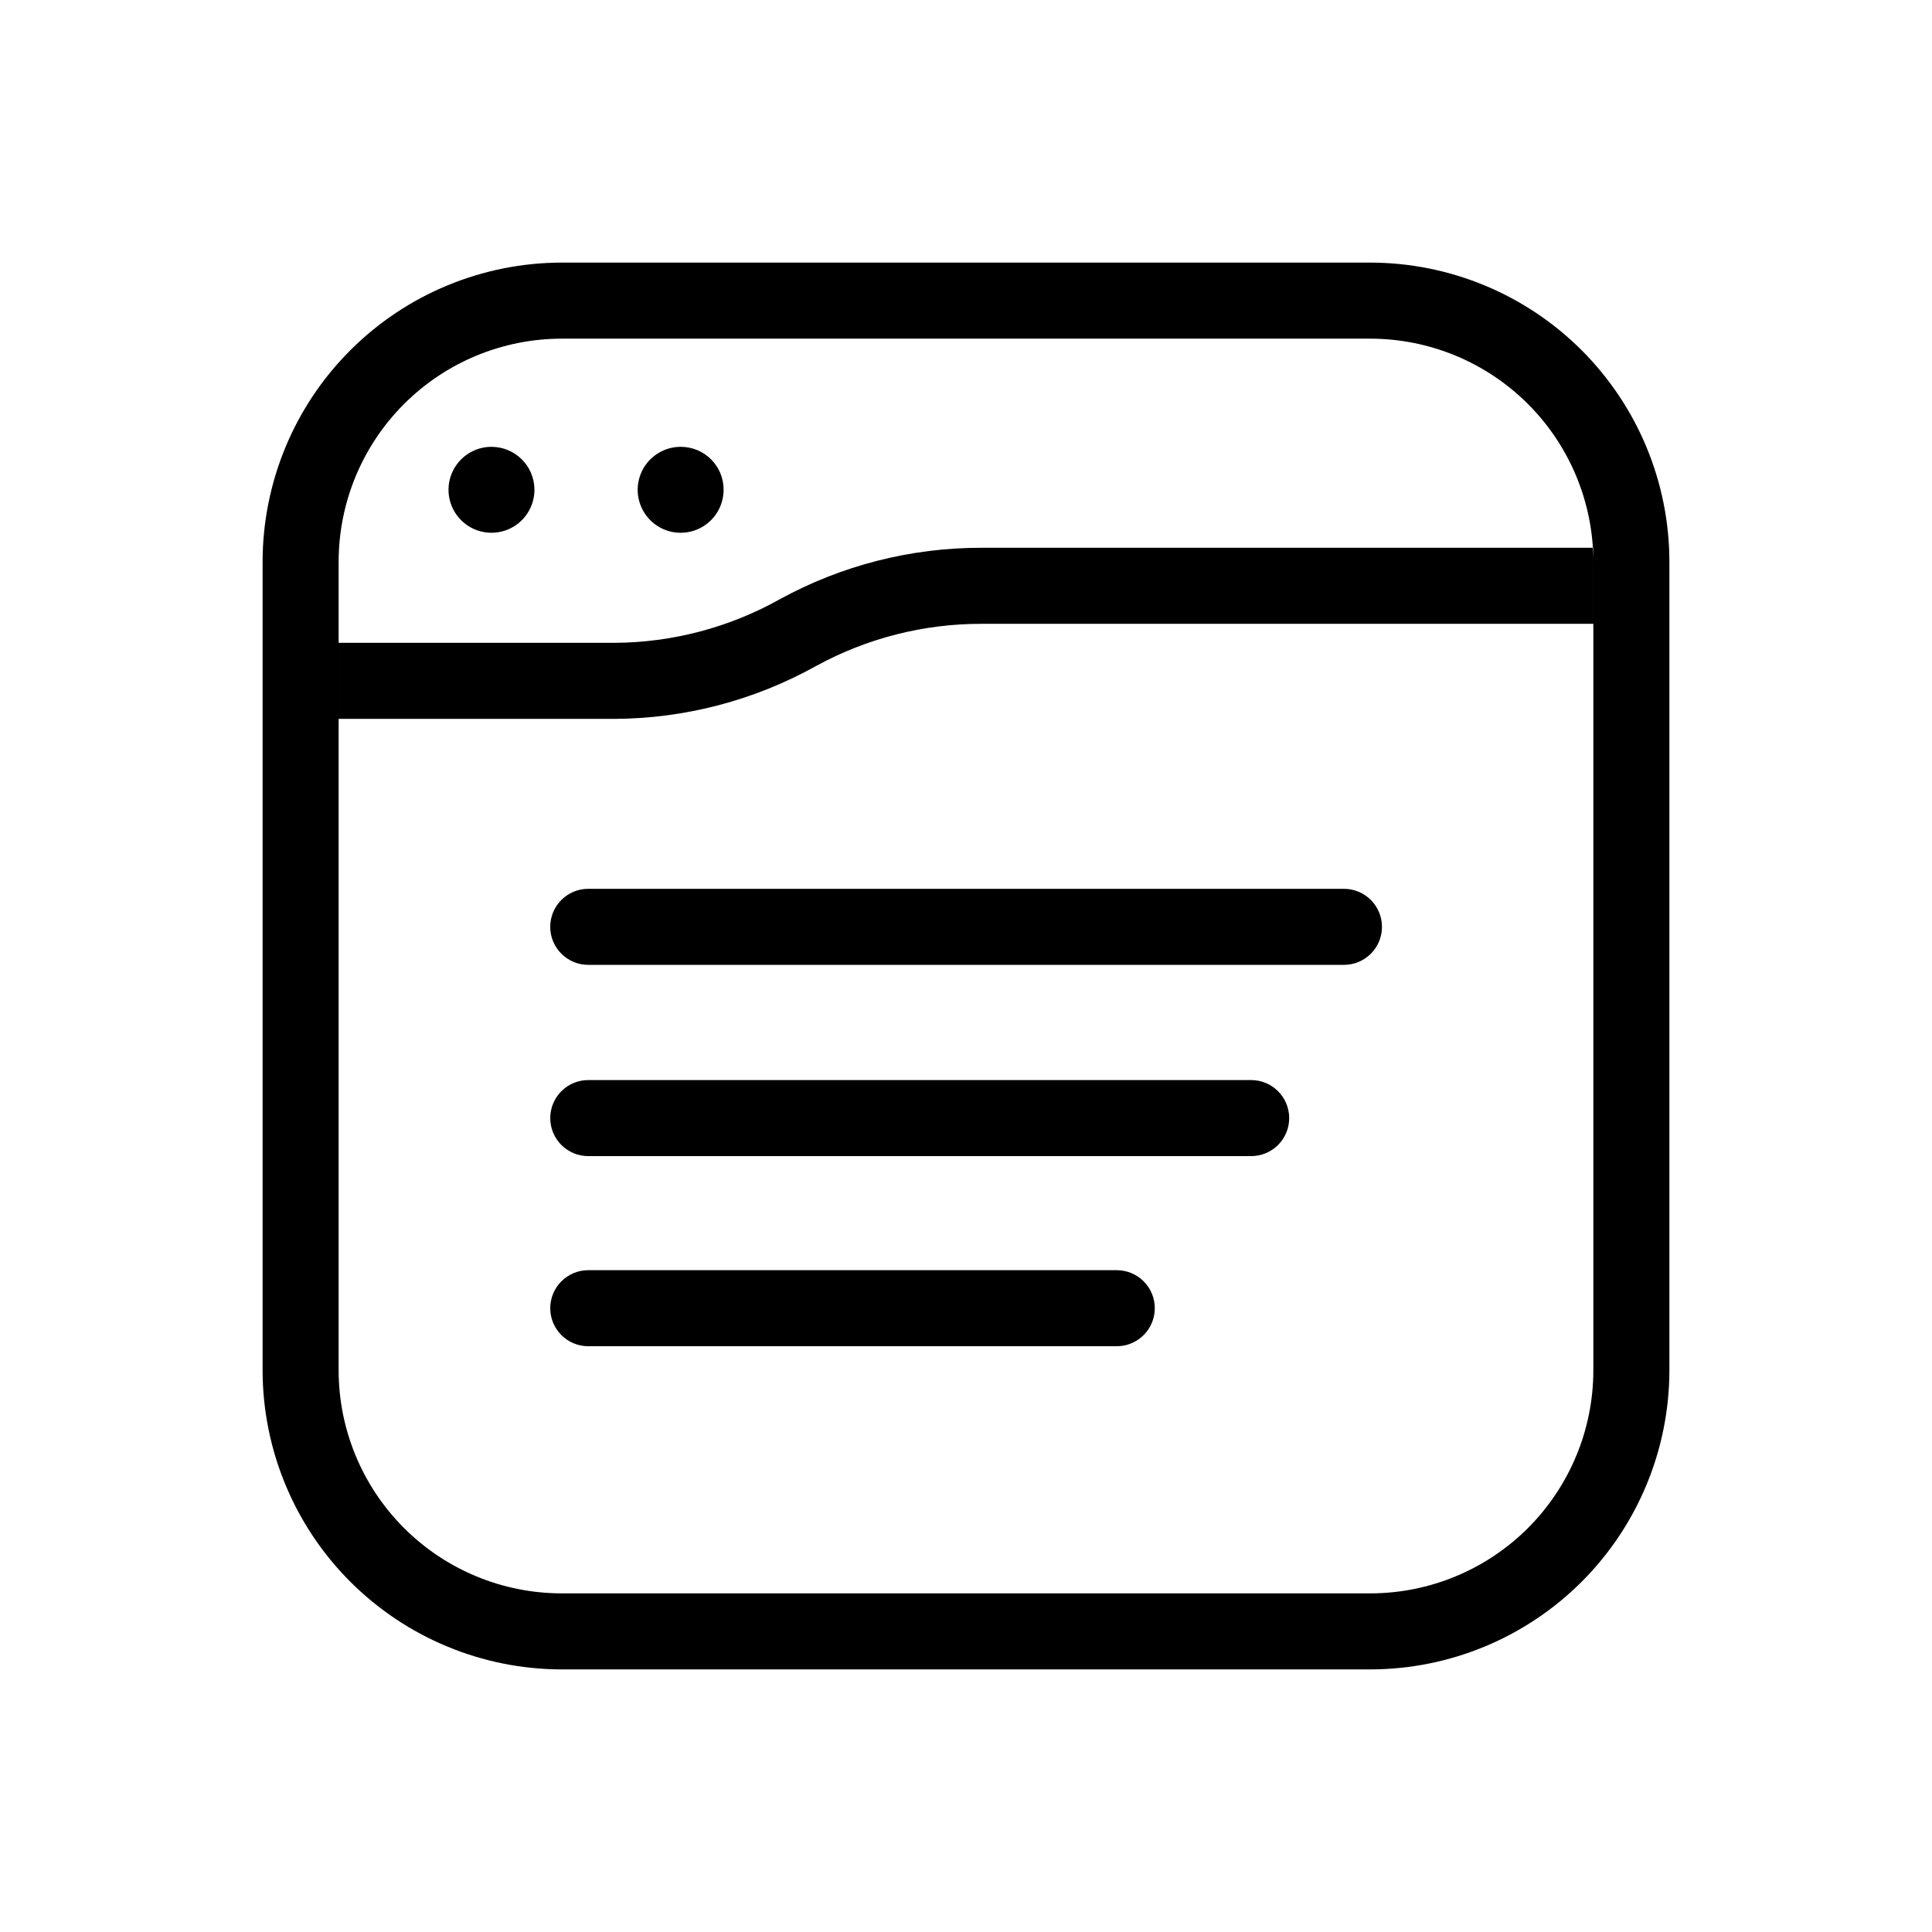 <?xml version="1.0" encoding="UTF-8"?>
<!-- Uploaded to: ICON Repo, www.svgrepo.com, Generator: ICON Repo Mixer Tools -->
<svg fill="#000000" width="800px" height="800px" version="1.1" viewBox="144 144 512 512" xmlns="http://www.w3.org/2000/svg">
 <path d="m507.16 586.41h-214.32c-21.012-0.023-41.152-8.383-56.012-23.238-14.855-14.855-23.211-35-23.238-56.008v-214.32c0.027-21.012 8.383-41.152 23.238-56.012 14.859-14.855 35-23.211 56.012-23.238h214.32c21.008 0.027 41.152 8.383 56.008 23.238 14.855 14.859 23.215 35 23.238 56.012v214.32c-0.023 21.008-8.383 41.152-23.238 56.008s-35 23.215-56.008 23.238zm-214.32-352.66c-15.672 0.012-30.695 6.242-41.773 17.324-11.082 11.078-17.312 26.102-17.324 41.773v214.32c0.012 15.668 6.242 30.691 17.324 41.773 11.078 11.078 26.102 17.309 41.773 17.32h214.32c15.668-0.012 30.691-6.242 41.773-17.32 11.078-11.082 17.309-26.105 17.32-41.773v-214.32c-0.012-15.672-6.242-30.695-17.32-41.773-11.082-11.082-26.105-17.312-41.773-17.324zm67.512 86.707-0.004-0.004c13.426-7.332 28.484-11.16 43.781-11.133h162.12v-20.152h-162.12c-18.699-0.035-37.105 4.66-53.504 13.652-13.383 7.488-28.445 11.457-43.781 11.539h-73.102v20.152h73.102c18.738-0.09 37.145-4.926 53.504-14.059zm-86.055-58.043c-4.613-0.02-8.785 2.75-10.559 7.008-1.777 4.258-0.805 9.168 2.457 12.43 3.266 3.266 8.172 4.234 12.434 2.461 4.258-1.777 7.023-5.945 7.004-10.562-0.027-6.246-5.086-11.305-11.336-11.336zm50.078 0c-4.609 0-8.762 2.781-10.523 7.043-1.758 4.262-0.773 9.16 2.492 12.414 3.266 3.254 8.172 4.215 12.426 2.438 4.254-1.781 7.012-5.945 6.992-10.559 0-6.258-5.074-11.336-11.336-11.336zm185.86 127.21c0-2.672-1.059-5.238-2.949-7.125-1.891-1.891-4.453-2.953-7.125-2.953h-200.27c-5.562 0-10.074 4.512-10.074 10.078 0 5.562 4.512 10.074 10.074 10.074h200.27c2.672 0 5.234-1.062 7.125-2.949 1.891-1.891 2.949-4.453 2.949-7.125zm-24.586 50.684c0-2.672-1.059-5.238-2.949-7.125-1.891-1.891-4.453-2.953-7.125-2.953h-175.68c-5.562 0-10.074 4.512-10.074 10.078 0 5.562 4.512 10.074 10.074 10.074h175.68c2.672 0 5.234-1.062 7.125-2.949 1.891-1.891 2.949-4.453 2.949-7.125zm-35.617 50.379c0-2.672-1.062-5.234-2.953-7.125-1.887-1.891-4.453-2.949-7.125-2.949h-140.06c-5.562 0-10.074 4.512-10.074 10.074 0 5.566 4.512 10.078 10.074 10.078h140.06c2.672 0 5.238-1.062 7.125-2.953 1.891-1.891 2.953-4.453 2.953-7.125z"/>
</svg>